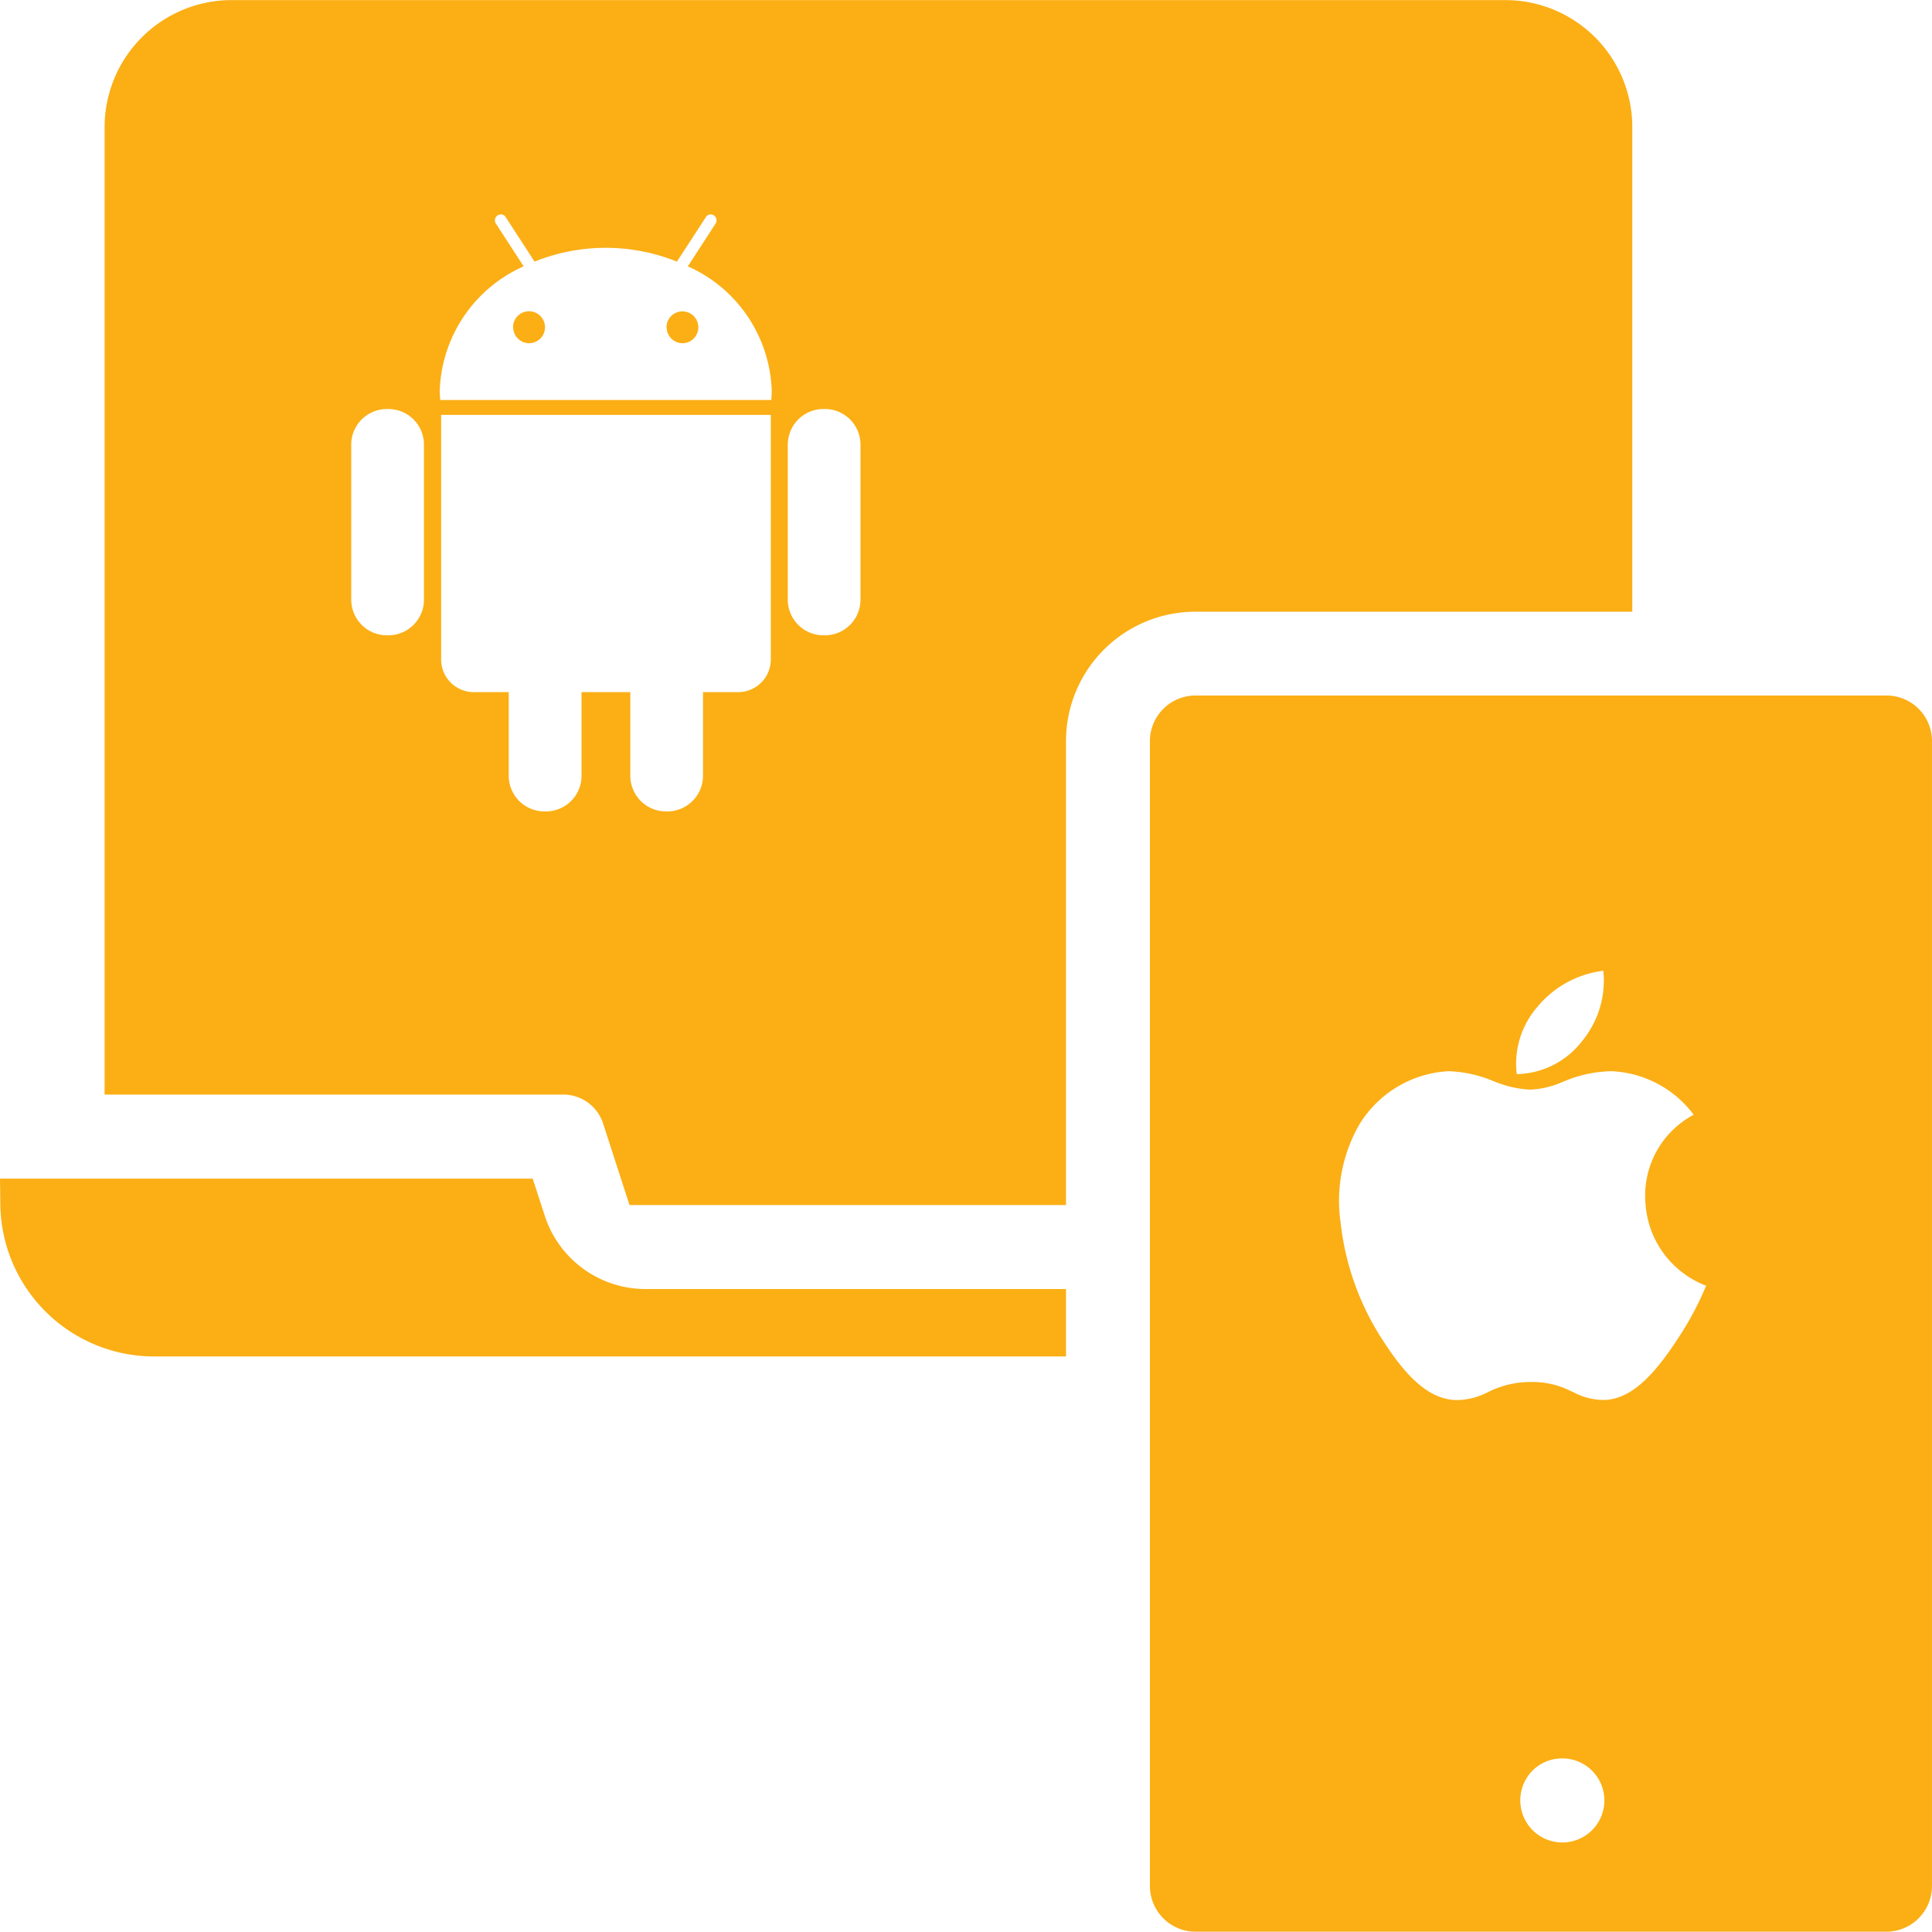 <svg xmlns="http://www.w3.org/2000/svg" width="66.01" height="66.003" viewBox="0 0 66.01 66.003">
  <path id="Path_171" data-name="Path 171" d="M4949.833,11184a1.562,1.562,0,0,1-1.544-1.544v-39.152a1.559,1.559,0,0,1,1.544-1.541h23.633a1.555,1.555,0,0,1,1.543,1.541v39.152a1.561,1.561,0,0,1-1.543,1.544Zm11.524-5.5a1.443,1.443,0,0,0-.413,1.014,1.436,1.436,0,1,0,1.438-1.435h-.009A1.433,1.433,0,0,0,4961.357,11178.5Zm-5.931-22.047a5.24,5.24,0,0,0-.623,3.314,9.224,9.224,0,0,0,1.462,4.056c.646.988,1.445,2,2.509,2.013h.02a2.393,2.393,0,0,0,1.042-.27l0,0a3.214,3.214,0,0,1,1.457-.348h.022a2.913,2.913,0,0,1,1.353.309l.076.034.005,0a2.218,2.218,0,0,0,1.019.271h.02c1.039-.008,1.875-1.077,2.557-2.124a10.271,10.271,0,0,0,.946-1.78,3.226,3.226,0,0,1-2.071-2.823,3.128,3.128,0,0,1,1.647-3.018,3.7,3.7,0,0,0-2.8-1.487,4.3,4.3,0,0,0-1.65.356l-.005,0-.028.011a3.037,3.037,0,0,1-1.1.262,3.6,3.6,0,0,1-1.224-.278l-.039-.014a4.282,4.282,0,0,0-1.533-.337A3.8,3.8,0,0,0,4955.427,11156.451Zm6.125-4.078a2.967,2.967,0,0,0-.729,2.323h.064a2.9,2.9,0,0,0,2.187-1.15,3.246,3.246,0,0,0,.707-2.38A3.471,3.471,0,0,0,4961.551,11152.373Zm-16.133,11.971h-31.156a5.257,5.257,0,0,1-5.251-5.207l-.011-.87h18.2l.41,1.261a3.621,3.621,0,0,0,3.453,2.512h14.359v2.3Zm0-5.173h-14.91l-.9-2.781a1.431,1.431,0,0,0-1.364-.994h-15.67v-33.064a4.343,4.343,0,0,1,4.331-4.331h43.537a4.34,4.34,0,0,1,4.328,4.331v16.566h-14.935a4.423,4.423,0,0,0-4.413,4.409v15.864Zm-14.882-17.525v2.859a1.218,1.218,0,0,0,1.215,1.216h.05a1.219,1.219,0,0,0,1.218-1.216v-2.859h1.2a1.117,1.117,0,0,0,1.117-1.117v-8.356h-11.264v8.356a1.118,1.118,0,0,0,1.117,1.117h1.193v2.859a1.219,1.219,0,0,0,1.218,1.216h.051a1.217,1.217,0,0,0,1.218-1.216v-2.859Zm5.38-8.452v5.294a1.218,1.218,0,0,0,1.215,1.216h.051a1.217,1.217,0,0,0,1.218-1.216v-5.3a1.217,1.217,0,0,0-1.218-1.215h-.051A1.218,1.218,0,0,0,4935.917,11133.193Zm-14.915,0v5.294a1.219,1.219,0,0,0,1.218,1.216h.051a1.216,1.216,0,0,0,1.215-1.216v-5.3a1.216,1.216,0,0,0-1.215-1.215h-.051A1.219,1.219,0,0,0,4921,11133.193Zm5-7.836a.212.212,0,0,0-.087.129.191.191,0,0,0,.028.148l.949,1.463a4.822,4.822,0,0,0-2.866,4.235c0,.09.006.188.017.331h11.311v-.012c.009-.1.014-.207.014-.319a4.822,4.822,0,0,0-2.866-4.235l.949-1.463a.2.2,0,0,0,.028-.148.2.2,0,0,0-.087-.129.21.21,0,0,0-.112-.034.193.193,0,0,0-.166.1l-.985,1.513a6.506,6.506,0,0,0-4.864,0l-.982-1.513a.193.193,0,0,0-.171-.1A.216.216,0,0,0,4926.006,11125.357Zm5.771,3.822a.544.544,0,1,1,.544.545A.545.545,0,0,1,4931.777,11129.18Zm-5.243,0a.546.546,0,1,1,.547.545A.547.547,0,0,1,4926.534,11129.18Z" transform="translate(-4909 -11118)" fill="#fbaf15"/>
</svg>
